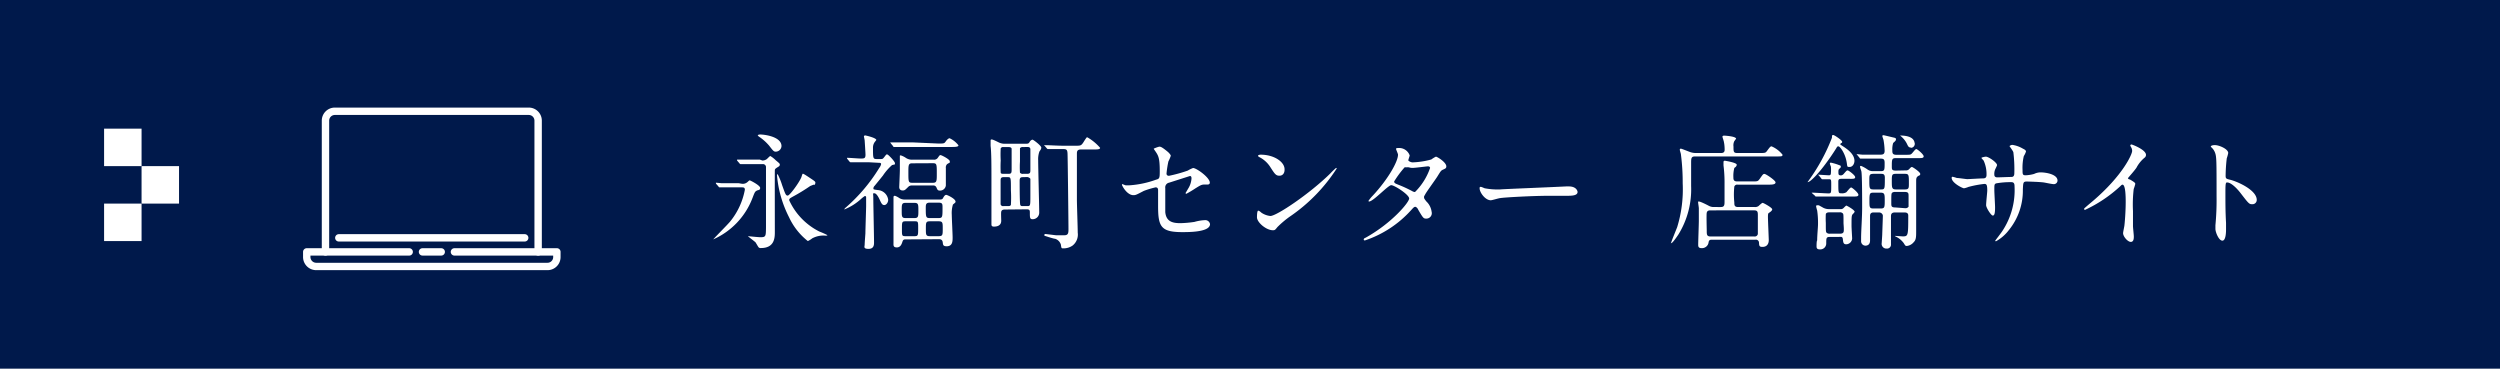 <svg xmlns="http://www.w3.org/2000/svg" viewBox="0 0 240.18 35.42"><defs><style>.cls-1{fill:#00194b;}.cls-2{fill:#fff;}.cls-3{fill:none;stroke:#fff;stroke-linecap:round;stroke-linejoin:round;stroke-width:0.71px;}</style></defs><title>アセット 6</title><g id="レイヤー_2" data-name="レイヤー 2"><g id="レイヤー_1-2" data-name="レイヤー 1"><rect class="cls-1" width="240.18" height="35.42"/><path class="cls-2" d="M71.31,17.66a.68.68,0,0,0,.5-.17c.15-.13.16-.16.22-.16s1,.48,1,.72-.2.2-.27.24c-.23.1-.25.17-.47.74A7.1,7.1,0,0,1,68.52,23c.27-.31,1.41-1.45,1.62-1.71a6.8,6.8,0,0,0,1.42-3.06c0-.23-.14-.23-.31-.23h-.36c-.29,0-1.1,0-1.51,0l-.26,0s-.06,0-.1-.09l-.24-.27c0-.06,0-.06,0-.09s0,0,0,0l.53.05c.34,0,1,0,1.65,0Zm1.93-2.24a.63.63,0,0,0,.37-.1c.06,0,.32-.33.4-.33a2.68,2.68,0,0,1,.51.4c.36.3.4.33.4.43a.22.22,0,0,1-.08.16c-.35.22-.39.25-.4.37s0,5.07,0,5.91c0,.54,0,1.57-1.34,1.57a.27.27,0,0,1-.21-.06c-.06-.06-.25-.41-.3-.48s-.72-.56-.72-.59.06,0,.09,0,.91.09,1.09.09c.53,0,.53-.09.54-.94,0-1.37,0-5.27,0-5.76a.29.29,0,0,0-.34-.32h-.33c-.29,0-1.1,0-1.52,0l-.25,0s-.06,0-.11-.08l-.23-.27c0-.06,0-.06,0-.09s0,0,0,0l.53,0c.34,0,1,0,1.65,0ZM73,12.92c.52,0,2.07.23,2.08,1.11a.56.56,0,0,1-.54.54c-.2,0-.25-.06-.65-.58a4.7,4.7,0,0,0-1-.88s-.1-.1-.09-.13S73,12.92,73,12.92Zm5.14,4.83-.3.12a17.2,17.2,0,0,1-1.63,1c-.34.19-.39.22-.39.37a6.28,6.28,0,0,0,2.89,3,7.81,7.81,0,0,1,.78.35c0,.05-.13.05-.17.05a2.25,2.25,0,0,0-1.29.26,2.08,2.08,0,0,1-.42.26,6.26,6.26,0,0,1-1.81-2.3,10.86,10.86,0,0,1-1.15-4s0-.13.06-.13a6.38,6.38,0,0,1,.43,1.06c.31.86.35,1,.54,1S76.8,17.52,77,17c0,0,.08-.31.13-.31s.15.05.69.41.54.36.5.54S78.22,17.73,78.15,17.75Z"/><path class="cls-2" d="M83.49,15.59c-1,0-1.4,0-1.52,0l-.25,0s-.06,0-.11-.07l-.23-.28s0-.06,0-.08,0,0,0,0c.2,0,1.1.07,1.28.07.36,0,.49,0,.49-.37,0-.12-.07-1.24-.08-1.36S83,13.16,83,13.1s.08-.09.12-.09,1.07.23,1.07.44c0,0-.17.22-.19.25a.93.93,0,0,0-.13.51c0,1,0,1.07.37,1.07h.33c.23,0,.24,0,.43-.25s.17-.19.25-.19.73.67.73.84,0,.1-.28.18a5.17,5.17,0,0,0-.87,1c-.26.33-.54.67-.81,1a.34.34,0,0,0-.11.24c0,.1,0,.1.42.16a1.07,1.07,0,0,1,1,.93c0,.28-.19.51-.37.51s-.26-.1-.44-.5c-.09-.2-.31-.63-.51-.63s-.11,0-.11.42c0,.68.07,3.69.07,4.3,0,.21,0,.62-.53.62s-.37-.23-.37-.41.06-.91.07-1.08c0-.34.07-2.38.07-2.62s0-.78,0-.85-.05-.12-.12-.12a3,3,0,0,0-.32.24,5.28,5.28,0,0,1-1.67,1.06s0,0,.07-.12a16.3,16.3,0,0,0,3.31-3.89.85.85,0,0,0,.17-.36c0-.11-.12-.12-.25-.12Zm6.65-1.8c.52,0,.58,0,.71-.19s.29-.32.38-.32a2.3,2.3,0,0,1,.85.68c0,.12-.16.16-.64.16H87.66c-.87,0-1.21,0-1.51,0l-.25,0c-.05,0-.07,0-.11-.09l-.22-.27c0-.05-.06-.06-.06-.08s0,0,0,0l.53,0c.59,0,1.08,0,1.65,0ZM87,23c-.12,0-.23,0-.3.22s-.18.55-.54.55-.32-.22-.32-.42c0-.45,0-2.67,0-3.17,0-.17,0-1,0-1.15s0-.22.14-.22a1.71,1.71,0,0,1,.42.22,1,1,0,0,0,.56.14h3.24c.23,0,.33,0,.41-.16s.19-.29.29-.29.9.37.9.65c0,.07,0,.08-.25.28a2.85,2.85,0,0,0-.11,1c0,.31.08,1.83.08,2.17s0,.84-.57.84c-.34,0-.35-.13-.38-.38s-.2-.3-.36-.3Zm2.69-7.66a.42.42,0,0,0,.4-.17c.15-.21.18-.27.27-.27s.89.4.89.6,0,.09-.26.27a.45.45,0,0,0-.12.38c0,.17,0,1.4,0,1.67a.56.56,0,0,1-.57.49c-.21,0-.24-.08-.33-.29a.32.32,0,0,0-.35-.2h-2a.47.47,0,0,0-.38.15c-.28.28-.33.33-.52.33s-.33-.1-.33-.34c0,0,.06-1.36.06-1.63s0-.63,0-.93c0-.06,0-.34,0-.4s0-.07.1-.07a1.9,1.9,0,0,1,.48.24,1.06,1.06,0,0,0,.67.17Zm-1.83,5.61c.37,0,.37-.17.37-.73s0-.73-.37-.73H87c-.37,0-.37.16-.37.73s0,.73.37.73Zm0,1.74c.35,0,.35-.09.35-.75s0-.68-.35-.68H87c-.35,0-.35.09-.35.74s0,.69.35.69Zm-.23-7c-.36,0-.36.19-.36.87,0,.89,0,1,.36,1h2c.37,0,.37-.18.37-.88,0-.89,0-1-.37-1Zm2.54,7c.4,0,.4-.12.4-.71s0-.72-.4-.72h-.82c-.4,0-.4.12-.4.71s0,.72.4.72Zm0-1.74c.38,0,.38-.1.38-1,0-.34,0-.48-.38-.48h-.84c-.34,0-.39.13-.39.48,0,.88,0,1,.39,1Z"/><path class="cls-2" d="M96.53,20.13c-.2,0-.31.07-.34.21s0,.72,0,.85,0,.58-.7.58c-.23,0-.24-.12-.24-.24s0-.57,0-.67c0-.76,0-1.8,0-3.61,0-1.31,0-2.58-.08-3.23,0-.07,0-.45,0-.54a.08.08,0,0,1,.08-.08c.08,0,.14,0,.68.27a1.3,1.3,0,0,0,.67.14h1.91c.22,0,.31,0,.4-.16s.21-.23.29-.23.84.58.84.76-.17.33-.19.4a2.21,2.21,0,0,0-.11.83c0,.77.1,4.39.1,5a.63.63,0,0,1-.64.65c-.26,0-.26-.16-.26-.63,0-.19,0-.32-.3-.32Zm.36-3.43c.3,0,.3-.12.3-.5s0-1.75,0-1.89-.15-.18-.29-.18H96.4a.24.24,0,0,0-.26.13,10.49,10.49,0,0,0,0,1.16,10.67,10.67,0,0,0,0,1.16c0,.12.19.12.26.12Zm-.48.32c-.26,0-.28.14-.28.36s0,2.15,0,2.25a.24.24,0,0,0,.28.17h.46c.06,0,.2,0,.25-.12a12.1,12.1,0,0,0,0-1.39c0-1.23,0-1.27-.3-1.27Zm1.88-2.89a.32.32,0,0,0-.3.11c0,.07,0,1.15,0,1.29a8.54,8.54,0,0,0,0,1.06.33.33,0,0,0,.3.11h.38c.29,0,.32-.11.32-.35s0-1.94,0-2c0-.23-.2-.23-.33-.23Zm0,2.89c-.24,0-.33.05-.33.36s0,2.18.06,2.31.17.11.33.11h.31c.33,0,.33,0,.33-1,0-.22,0-1.56,0-1.61s-.17-.18-.31-.18Zm2.08-3c-.05,0-.05-.06-.05-.07s0,0,0,0l.37,0c1.08.05,1.2.05,1.63.05h1c.5,0,.55,0,.78-.35a4.88,4.88,0,0,1,.3-.45.13.13,0,0,1,.08,0,4.79,4.79,0,0,1,1.21,1c0,.16-.26.16-.64.16h-1.2c-.39,0-.39.23-.39.42,0,.52,0,2,0,4.38,0,.5.08,2.73.08,3.19a1.35,1.35,0,0,1-.48,1.23,1.5,1.5,0,0,1-.92.28c-.16,0-.17,0-.22-.36a.85.85,0,0,0-.55-.56c-.14,0-.8-.22-.93-.26s-.11-.06-.11-.1a.1.1,0,0,1,.11-.1l1,.12.83,0c.38,0,.38-.26.38-.63,0-.55-.07-6.81-.09-7.21s-.1-.44-.49-.44c-.12,0-.72,0-1.15,0l-.25,0s-.06,0-.11-.08Z"/><path class="cls-2" d="M108.12,17.8a3.15,3.15,0,0,0,.44,0,9.22,9.22,0,0,0,2.51-.54c.33-.08.35-.17.35-.81,0-1.3-.14-1.5-.43-1.93,0,0-.15-.21-.15-.23s.45-.2.56-.2.27.06.82.52c0,0,.26.24.26.36a3.81,3.81,0,0,1-.23.54,9.35,9.35,0,0,0-.18,1.16c0,.15.09.22.24.22a14,14,0,0,0,1.8-.5,3,3,0,0,1,.51-.25c.33,0,1.61.92,1.61,1.41,0,.09-.06.18-.22.18l-.32,0c-.25,0-.38.08-.82.35a10.18,10.18,0,0,1-.9.54.08.08,0,0,1-.07-.08s.21-.34.23-.39a2.06,2.06,0,0,0,.34-1c0-.07,0-.24-.15-.24l-2,.64a.46.46,0,0,0-.37.52c0,1,0,2.08,0,2.31.09.95.76,1.06,1.48,1.06a10.92,10.92,0,0,0,1.32-.12,4.34,4.34,0,0,1,1-.17.46.46,0,0,1,.5.38c0,.77-2,.77-2.66.77-2.08,0-2.33-.54-2.33-2.53,0-.24,0-1.29,0-1.49s-.08-.28-.24-.28a8.22,8.22,0,0,0-1.13.34c-.71.37-.78.41-1,.41-.62,0-1.1-.91-1.1-1s0-.05.08-.05Z"/><path class="cls-2" d="M123.9,20.82a9.16,9.16,0,0,0-1.18,1c-.22.28-.25.3-.43.3-.65,0-1.53-.76-1.53-1.24,0-.09,0-.64.12-.64s.31.21.36.23a1.89,1.89,0,0,0,.81.28c.59,0,3.77-2.13,5.76-4.09a7,7,0,0,1,.55-.53.07.07,0,0,1,.06.06A16.22,16.22,0,0,1,123.9,20.82Zm-1-3.94c-.33,0-.45-.2-.84-.8a2.68,2.68,0,0,0-1.1-1s-.1-.06-.1-.11.09-.11.26-.11c1.28,0,2.29.69,2.29,1.4C123.43,16.64,123.23,16.88,122.92,16.88Z"/><path class="cls-2" d="M131.28,22.79c2.46-1.39,4.1-3.35,4.1-3.72s-1.42-1.28-1.72-1.28-1.73,1.57-2.13,1.57a.06.06,0,0,1-.06-.06,3.8,3.8,0,0,1,.43-.52c1.43-1.54,2.41-3.24,2.41-3.92,0-.1-.19-.48-.19-.56s.16-.08.23-.08a1.07,1.07,0,0,1,1.08.71c0,.07-.13.4-.13.47s.25.2.41.2a7.7,7.7,0,0,0,1.8-.28,2.61,2.61,0,0,1,.44-.27c.12,0,1,.54,1,.93,0,.18-.08.21-.3.31s-.23.14-.58.7c-.17.27-1,1.41-1.13,1.65s-.13.2-.13.3,0,.13.22.41a1.66,1.66,0,0,1,.51,1A.52.52,0,0,1,137,21c-.25,0-.3-.09-.75-.85,0-.05-.16-.28-.28-.28s-.18.08-.42.34a10.44,10.44,0,0,1-4.42,2.89s-.14,0-.11-.11S131.05,22.92,131.28,22.79Zm6.11-6.65c0-.13-.12-.16-.21-.16s-1.23.15-1.45.15a1,1,0,0,1-.36-.05,1,1,0,0,0-.29,0,.22.22,0,0,0-.14,0,9.69,9.69,0,0,0-1,1.35c0,.16.11.2.41.32a12.27,12.27,0,0,1,1.32.61.58.58,0,0,0,.27.09A6,6,0,0,0,137.39,16.14Z"/><path class="cls-2" d="M150.46,17.91l.26,0c.73,0,.84.45.84.53,0,.34-.49.37-1,.37l-1.72,0c-1.65,0-4.4.16-4.69.22-.14,0-.79.21-.93.21-.52,0-1.07-.74-1.07-1.15,0-.07,0-.14.1-.14s.34.13.4.14a6.58,6.58,0,0,0,1.47.11C144.52,18.16,148.71,18,150.46,17.91Z"/><path class="cls-2" d="M165.32,14.7c.13,0,.37,0,.37-.31,0-.05,0-.43-.07-.74,0-.08-.14-.45-.14-.52s.08-.1.15-.1,1.16.06,1.16.3c0,0-.17.22-.19.27a.92.92,0,0,0-.06.48c0,.48,0,.62.36.62H169c.56,0,.62,0,.76-.2.29-.39.33-.44.44-.44a2.72,2.72,0,0,1,1.05.8c0,.17-.06.17-.63.17h-7.78c-.37,0-.37.19-.37.67s0,1.87,0,2.18a8.25,8.25,0,0,1-1.21,4.63c-.12.18-.57.85-.7.85s0,0,0-.07.5-1.28.57-1.47a12.36,12.36,0,0,0,.53-4.21,20.74,20.74,0,0,0-.17-2.77c0-.08-.11-.39-.11-.45a.1.1,0,0,1,.1-.11c.07,0,.75.28.9.33a1.71,1.71,0,0,0,.61.09Zm0,5.19c.36,0,.36-.21.36-.57s0-1.38,0-1.61a13.24,13.24,0,0,0-.1-1.82c0-.05,0-.27,0-.32a.12.12,0,0,1,.13-.13s1.14.18,1.14.38-.21.28-.23.32a2.93,2.93,0,0,0-.09.9c0,.16,0,.39.35.39h1.44c.52,0,.56,0,.73-.23.32-.46.34-.49.47-.49s1.06.62,1.06.81-.26.22-.64.22h-3a.29.29,0,0,0-.32.18,7.22,7.22,0,0,0,0,1.53c0,.24,0,.44.36.44h1.6a.57.57,0,0,0,.36-.09c.06-.05.32-.31.4-.31s.92.46.92.62-.29.32-.34.36-.07.11-.07.38.08,2.11.08,2.21,0,.66-.61.66c-.31,0-.31-.12-.33-.4a.29.29,0,0,0-.34-.29h-4.16c-.16,0-.29,0-.34.23a.64.64,0,0,1-.67.58c-.31,0-.33-.16-.33-.33,0-.36.06-2,.06-2.29,0-.56,0-1,0-1.21,0-.09-.07-.51-.07-.59s.05-.06.09-.06.24.05.88.38a1,1,0,0,0,.55.15Zm-1,.32c-.18,0-.31.05-.35.23s0,1.54,0,1.71c0,.39,0,.57.39.57h4.18a.3.3,0,0,0,.34-.24V20.74c0-.35,0-.53-.35-.53Z"/><path class="cls-2" d="M177.36,15.33c-.17-.69-.59-1.27-.74-1.27s-.16.12-.18.14A21.63,21.63,0,0,1,175.19,16c-.32.42-1.21,1.5-1.54,1.5,0,0,0,0,0,0s.11-.14.13-.18A17.92,17.92,0,0,0,176,13.23c0-.2,0-.26.12-.26s.86.51.86.65-.05.09-.07.11-.12.09-.12.12.19.16.23.18c.45.29,1.14.77,1.14,1.42,0,.27-.16.59-.47.59S177.52,16,177.36,15.33Zm-3.24,3.26c-.06-.06-.06-.06-.06-.08s0,0,.05,0c.23,0,1.32.07,1.57.07s.25-.07.25-.77c0-.53,0-.59-.19-.59l-.66,0c-.05,0-.06,0-.11-.08l-.22-.27c-.07-.06-.07-.06-.07-.09s0,0,0,0l1,.06c.11,0,.22,0,.22-.24a3.58,3.58,0,0,0,0-.59s-.1-.24-.1-.3,0-.08.12-.08a4.66,4.66,0,0,1,.81.25c.07,0,.12.06.12.13a.18.18,0,0,1-.08.15c-.13.12-.15.13-.15.36s0,.33.26.33a.4.4,0,0,0,.27-.17c.24-.27.27-.31.36-.31s.72.46.72.65-.24.16-.65.16h-.66c-.24,0-.31.06-.31.26,0,1.13,0,1.13.3,1.13a.76.76,0,0,0,.47-.1c.07-.06.36-.46.46-.46s.7.51.7.7-.22.17-.64.17h-1.66c-.29,0-1.09,0-1.51,0l-.25,0c-.05,0-.07,0-.11-.07Zm1.7,4.17c-.37,0-.37.11-.37.64a.57.57,0,0,1-.61.56c-.32,0-.32-.18-.32-.3s0-.5.06-.57c0-.52.08-1.22.08-1.57a8.28,8.28,0,0,0-.08-1.29,3.69,3.69,0,0,1-.1-.39c0-.09,0-.12.15-.12s.09,0,.43.18a1.16,1.16,0,0,0,.64.19h1.13a.35.35,0,0,0,.28-.1s.23-.24.27-.24.8.41.8.6a.74.74,0,0,1-.17.21c-.13.14-.13.25-.13,1.16,0,.19.06,1.15.06,1.19a.59.59,0,0,1-.57.56c-.26,0-.29-.17-.32-.47s-.17-.24-.37-.24Zm.92-.31c.12,0,.3,0,.37-.15s0-.75,0-.88c0-.77,0-.85-.07-.92a.37.37,0,0,0-.32-.1h-.94c-.12,0-.3,0-.37.16a7.77,7.77,0,0,0,0,.86c0,.78,0,.86.08.94a.4.4,0,0,0,.32.09Zm6.33-6.08a.42.42,0,0,0,.39-.17s.14-.16.22-.16.8.49.8.66-.06.12-.21.22-.18.22-.18.46,0,2,0,2.36,0,2.05,0,2.44c0,.57,0,.86-.24,1.09a1,1,0,0,1-.65.36c-.13,0-.14,0-.31-.28a2,2,0,0,0-.76-.62s-.09-.05-.09-.07,0,0,0,0l.76.05c.52,0,.53-.06.53-2,0-.3-.25-.3-.42-.3h-.86c-.37,0-.38.22-.38.41s0,1.82,0,2.09c0,.08,0,.46,0,.55a.38.38,0,0,1-.42.42.45.45,0,0,1-.47-.53c0-.05.05-.73.05-.82s.06-1.66.06-1.8-.14-.32-.37-.32H180c-.32,0-.34.21-.34.35,0,.35,0,1.32,0,1.67,0,.09,0,.57,0,.68,0,.46-.34.49-.43.49a.42.42,0,0,1-.43-.45s0-.12,0-.27c0-.72.1-1.95.1-2.95,0-.65,0-3.07-.07-3.44,0-.06-.13-.38-.13-.46s0-.09.1-.09a3.21,3.21,0,0,1,.64.36.86.86,0,0,0,.54.14h.75c.33,0,.33-.15.33-.77,0-.32-.06-.43-.37-.43-.57,0-1.11,0-1.59,0l-.35,0s-.07,0-.1-.08l-.23-.28-.06-.07a0,0,0,0,1,.05,0l.52.05c.34,0,1,0,1.65,0,.26,0,.48,0,.48-.37a6.89,6.89,0,0,0-.1-1c0-.06-.12-.35-.12-.42s.06-.08.11-.08.82.19,1,.23.2.07.2.19-.23.28-.27.33a2,2,0,0,0-.08.7c0,.24,0,.43.38.43h.8c.51,0,.55,0,.66-.09s.36-.46.46-.46.71.51.71.7-.24.17-.65.17h-2c-.4,0-.41.11-.41.79,0,.29,0,.41.39.41Zm-2.4,1.83c.41,0,.41,0,.41-1.13,0-.36-.17-.37-.4-.37H180c-.41,0-.41.13-.41.59,0,.81,0,.91.41.91Zm0,1.83c.38,0,.4-.1.4-.73s0-.79-.4-.79H180c-.36,0-.4.06-.4.74s0,.78.4.78ZM183,18.2c.39,0,.39-.14.39-.57,0-.84,0-.93-.4-.93h-.85c-.39,0-.39.12-.39.71s0,.79.39.79ZM183,20a.37.37,0,0,0,.36-.14c0-.09,0-.86,0-1,0-.29,0-.42-.39-.42h-.88a.46.46,0,0,0-.3.07c-.09.08-.09.18-.09,1,0,.29,0,.42.39.42Zm.57-5.83c-.19,0-.24-.08-.38-.38a2.31,2.31,0,0,0-.65-.77.05.05,0,0,1,0,0s0,0,0,0c.54,0,1.32.1,1.4.71C184,13.84,183.92,14.2,183.57,14.2Z"/><path class="cls-2" d="M188,17.1c.18,0,.88.11,1,.11s1.28-.07,1.49-.07.36-.05.36-.34a3.13,3.13,0,0,0-.26-1.33c0-.05-.23-.25-.23-.3s.36-.12.42-.12c.28,0,1.08.57,1.08.81,0,.08-.2.43-.21.5a1.08,1.08,0,0,0-.05.43c0,.18.12.25.29.25S193,17,193.25,17s.27-.23.27-.35a13.44,13.44,0,0,0-.09-2c0-.11-.37-.59-.37-.61s.13-.12.28-.12a2.75,2.75,0,0,1,1,.36c.12.06.3.14.3.28a2,2,0,0,1-.21.44,4.89,4.89,0,0,0-.12,1.34c0,.38,0,.5.29.5a3.5,3.5,0,0,0,.82-.13,1.43,1.43,0,0,1,.6-.15c.59,0,1.65.2,1.65.79a.35.35,0,0,1-.38.34c-.15,0-.8-.14-.93-.16-.4-.06-1.6-.09-1.63-.09-.36,0-.36.09-.39.78A6,6,0,0,1,193,22.1a4,4,0,0,1-1.24,1.08.06.06,0,0,1-.07-.07s.6-.78.69-.93a7.11,7.11,0,0,0,1.16-4.3c0-.38-.19-.38-.36-.38a7.61,7.61,0,0,0-1.42.12c-.16.08-.16.13-.16.65,0,.26.07,1.42.07,1.65,0,.58-.06.79-.22.79s-.64-.75-.64-1,.11-1.27.11-1.39c0-.57-.07-.65-.28-.65a9.83,9.83,0,0,0-1.53.29,2.25,2.25,0,0,1-.42.13c-.15,0-1.19-.52-1.19-1a.1.1,0,0,1,.08-.11A3.29,3.29,0,0,1,188,17.1Z"/><path class="cls-2" d="M204.62,17.24c.47.28.52.33.52.44a4.42,4.42,0,0,1-.15.48,12.74,12.74,0,0,0-.07,2.12c0,.33,0,1,0,1.44,0,.15.08.84.08,1s0,.52-.29.52-.74-.51-.74-.84c0-.12.12-.64.13-.76.07-.65.12-1.57.12-2.21,0-.43,0-1.69-.31-1.69-.06,0-.11.05-.2.14a13.1,13.1,0,0,1-3.41,2.29s-.06,0-.06-.07a.09.09,0,0,1,0-.08c.31-.28.64-.55.84-.72,2.83-2.42,3.76-4.46,3.76-4.8a.69.69,0,0,0-.09-.34.66.66,0,0,1-.09-.19c0-.05.06-.09.12-.09s1.39.5,1.39,1a.34.34,0,0,1-.1.24,3.16,3.16,0,0,0-.82,1c-.2.29-.59.72-.82,1A.21.21,0,0,0,204.62,17.24Z"/><path class="cls-2" d="M212.78,13.94c.43,0,1.29.38,1.29.76a3.8,3.8,0,0,1-.14.51,15.61,15.61,0,0,0-.11,1.67c0,.26.05.3.4.38.73.17,2.59,1,2.59,1.94a.41.41,0,0,1-.43.42c-.3,0-.34-.05-1.14-1.09-.34-.44-.9-1-1.27-1-.12,0-.17,0-.17.89,0,1.27,0,1.91.06,3,0,.13,0,.43,0,.61s0,1.09-.35,1.09-.67-.82-.67-1.13c0,0,0-.3,0-.35a25.55,25.55,0,0,0,.11-2.78c0-3.43,0-3.81-.15-4.2a1.29,1.29,0,0,0-.4-.55l0-.05C212.45,13.94,212.77,13.94,212.78,13.94Z"/><path class="cls-3" d="M31.27,24.2V11.59a.9.9,0,0,1,.9-.9H50.8a.9.9,0,0,1,.9.9V24.2"/><path class="cls-3" d="M43.66,24.2H53.5v.5a.9.9,0,0,1-.9.9H30.37a.91.91,0,0,1-.9-.9v-.5h9.84"/><line class="cls-3" x1="40.59" y1="24.2" x2="42.39" y2="24.2"/><line class="cls-3" x1="32.55" y1="22.85" x2="50.41" y2="22.85"/><rect class="cls-2" x="10" y="12.36" width="3.6" height="3.6"/><rect class="cls-2" x="13.6" y="15.96" width="3.6" height="3.6"/><rect class="cls-2" x="10" y="19.56" width="3.6" height="3.6"/></g></g></svg>